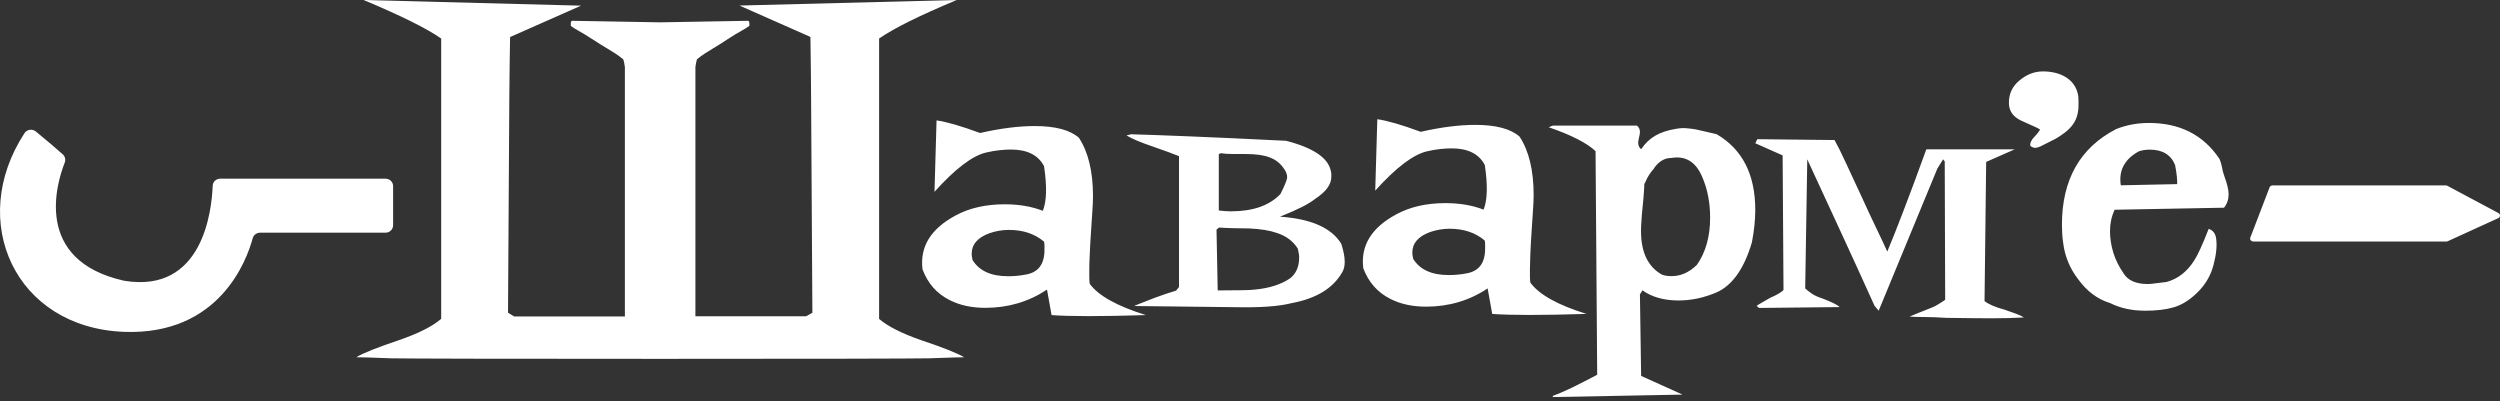 <?xml version="1.0" encoding="UTF-8"?> <svg xmlns="http://www.w3.org/2000/svg" width="436" height="70" viewBox="0 0 436 70" fill="none"><rect x="0" y="0" width="436" height="70" fill="#333333" stroke="none"/><path fill-rule="evenodd" clip-rule="evenodd" d="M153.316 55.621C154.818 56.906 157.27 58.153 160.636 59.325C164.495 60.61 166.986 61.615 168.146 62.304C167.482 62.304 165.895 62.358 163.396 62.443C162.96 62.458 162.496 62.473 162.005 62.49C158.81 62.546 143.182 62.583 115.139 62.583C87.096 62.583 71.467 62.546 68.273 62.49C64.965 62.36 62.912 62.304 62.132 62.304C63.273 61.596 65.764 60.61 69.623 59.307C73.007 58.134 75.441 56.906 76.943 55.602V6.72C74.414 4.952 69.908 2.718 63.406 0L101.336 0.987L88.959 6.459C88.902 9.289 88.864 12.714 88.826 16.753C88.788 20.793 88.712 33.376 88.598 54.541L89.681 55.193H108.979V11.69C108.922 11.225 108.827 10.778 108.713 10.368C107.818 9.606 106.873 9.038 105.756 8.367C105.047 7.941 104.268 7.473 103.389 6.887C102.333 6.189 101.554 5.746 100.939 5.397C100.36 5.067 99.927 4.822 99.549 4.523V4.077C99.549 3.63 99.72 3.63 99.91 3.63L114.759 3.89H115.12H115.481L130.33 3.63C130.52 3.63 130.691 3.63 130.691 4.077V4.505C130.319 4.798 129.891 5.04 129.324 5.361C128.702 5.713 127.914 6.158 126.851 6.869C125.943 7.481 125.142 7.965 124.415 8.404C123.331 9.059 122.411 9.614 121.546 10.35C121.432 10.759 121.337 11.206 121.28 11.671V55.156H140.597L141.68 54.541C141.547 33.395 141.471 20.793 141.452 16.753C141.437 13.479 141.396 10.608 141.361 8.122C141.353 7.54 141.345 6.98 141.338 6.441L128.961 0.968L166.853 0C160.35 2.718 155.845 4.952 153.316 6.72V55.621ZM357.314 24.797C357.998 24.468 358.84 24.062 359.544 23.529C362.49 21.556 362.624 19.527 362.452 16.772C361.977 13.626 359.068 12.453 356.311 12.453C354.809 12.453 353.441 12.975 352.167 14.054C350.893 15.115 350.284 16.493 350.361 18.168C350.437 19.453 351.14 20.402 352.49 21.035C354.467 21.91 355.57 22.412 355.779 22.58C355.703 22.803 355.399 23.231 354.828 23.827C354.258 24.404 354.011 24.944 354.087 25.428C354.372 25.67 354.657 25.782 354.943 25.782C355.304 25.782 355.836 25.577 356.54 25.186C356.752 25.068 357.018 24.939 357.314 24.797ZM259.006 43.354V42.647C259.006 42.405 258.987 42.181 258.93 41.939C257.295 40.562 255.26 39.892 252.789 39.892C251.686 39.892 250.545 40.078 249.405 40.469C247.332 41.232 246.306 42.423 246.306 44.08C246.306 44.322 246.363 44.676 246.458 45.141C247.618 47.021 249.671 47.97 252.656 47.97C253.72 47.97 254.728 47.877 255.679 47.691C257.903 47.337 259.006 45.904 259.006 43.354ZM276.687 54.746C268.949 54.988 263.455 54.988 260.242 54.746L259.443 50.297C256.268 52.419 252.694 53.48 248.701 53.48C246.344 53.48 244.271 53.034 242.503 52.14C240.241 51.005 238.663 49.218 237.75 46.76C237.275 42.795 239.214 39.668 243.587 37.341C245.944 36.075 248.777 35.424 252.104 35.424C254.557 35.424 256.762 35.796 258.74 36.559C259.405 34.903 259.481 32.315 258.949 28.779C257.941 26.843 256.021 25.875 253.169 25.875C252.599 25.875 251.933 25.912 251.23 25.986C250.507 26.061 249.728 26.191 248.929 26.377C246.534 26.898 243.492 29.188 239.841 33.246L240.203 20.793C241.933 21.035 244.461 21.761 247.77 22.989C251.287 22.189 254.462 21.779 257.295 21.779C260.907 21.779 263.474 22.468 265.014 23.827C266.649 26.321 267.466 29.728 267.466 34.009C267.466 34.717 267.428 35.61 267.352 36.671C267.303 37.356 267.254 38.126 267.2 38.977L267.199 38.986L267.193 39.088C267.165 39.522 267.136 39.976 267.105 40.45C267.01 41.921 266.934 43.168 266.896 44.229L266.877 44.744L266.877 44.755C266.846 45.588 266.82 46.303 266.82 46.891V48.157C266.82 48.529 266.839 48.92 266.896 49.292C268.417 51.377 271.687 53.201 276.687 54.746ZM182.158 42.851V43.559C182.158 46.109 181.055 47.542 178.831 47.896C177.88 48.082 176.872 48.175 175.808 48.175C172.823 48.175 170.769 47.226 169.61 45.346C169.515 44.88 169.457 44.527 169.457 44.285C169.457 42.628 170.484 41.437 172.557 40.673C173.697 40.282 174.838 40.096 175.941 40.096C178.412 40.096 180.447 40.766 182.082 42.144C182.139 42.386 182.158 42.609 182.158 42.851ZM183.394 54.951C186.607 55.193 192.101 55.193 199.839 54.951C194.839 53.387 191.569 51.582 190.048 49.497C189.991 49.124 189.972 48.734 189.972 48.361V47.096C189.972 46.388 189.991 45.495 190.048 44.434C190.086 43.373 190.162 42.125 190.257 40.655C190.291 40.141 190.322 39.65 190.352 39.183C190.406 38.332 190.455 37.561 190.504 36.876C190.58 35.815 190.618 34.921 190.618 34.214C190.618 29.933 189.801 26.526 188.166 24.032C186.626 22.673 184.059 21.984 180.447 21.984C177.614 21.984 174.439 22.394 170.921 23.194C167.594 21.965 165.066 21.239 163.335 20.997L162.974 33.451C166.625 29.393 169.648 27.103 172.062 26.582C172.861 26.396 173.64 26.265 174.363 26.191C175.066 26.117 175.732 26.079 176.302 26.079C179.154 26.079 181.074 27.047 182.082 28.983C182.614 32.52 182.538 35.108 181.873 36.764C179.895 36.001 177.69 35.629 175.237 35.629C171.91 35.629 169.077 36.28 166.72 37.546C162.347 39.873 160.408 43 160.883 46.965C161.795 49.422 163.374 51.209 165.636 52.345C167.404 53.238 169.476 53.685 171.834 53.685C175.827 53.685 179.42 52.624 182.595 50.502L183.394 54.951ZM224.27 29.988C224.403 30.286 224.479 30.584 224.479 30.919C224.479 31.329 224.08 32.297 223.32 33.823C221.399 35.852 218.509 36.857 214.65 36.857C213.985 36.857 213.281 36.801 212.559 36.708V26.861L212.996 26.712C213.566 26.824 214.289 26.861 215.163 26.861H217.331C218.205 26.861 218.966 26.917 219.65 27.01C220.316 27.103 220.905 27.252 221.38 27.438C222.635 27.866 223.586 28.723 224.27 29.988ZM226.495 44.154C226.552 44.396 226.571 44.657 226.571 44.936C226.571 46.481 226.057 47.691 225.012 48.529C223.434 49.608 221.38 50.26 218.871 50.502C218.433 50.558 217.692 50.595 216.627 50.614C215.582 50.632 214.156 50.651 212.368 50.651L212.159 40.04L212.597 39.687C213.471 39.743 214.327 39.78 215.163 39.798C216.019 39.817 216.893 39.836 217.806 39.836C219.84 39.929 221.437 40.189 222.654 40.617C224.289 41.139 225.525 42.051 226.343 43.373C226.366 43.487 226.386 43.599 226.406 43.708C226.434 43.863 226.461 44.012 226.495 44.154ZM234.081 47.486C234.366 47.021 234.518 46.407 234.518 45.644C234.518 44.787 234.309 43.745 233.929 42.535C232.236 39.743 228.662 38.16 223.225 37.788C226.21 36.615 228.263 35.573 229.366 34.679C231.248 33.451 232.179 32.185 232.179 30.863V30.361C232.179 30.212 232.16 30.044 232.103 29.858C231.666 27.55 229.061 25.782 224.289 24.553C217.502 24.218 211.798 23.957 207.197 23.771C202.596 23.585 199.288 23.473 197.254 23.417L196.455 23.622C197.406 24.199 198.927 24.832 200.999 25.54C203.166 26.284 204.706 26.861 205.619 27.233V50.055L205.106 50.688C204.478 50.874 203.851 51.079 203.224 51.284C202.596 51.489 201.969 51.712 201.341 51.954C200.619 52.233 199.953 52.494 199.345 52.736C198.801 52.935 198.333 53.135 197.928 53.308L197.786 53.369L215.429 53.573C219.821 53.666 223.091 53.425 225.259 52.866C229.556 52.066 232.484 50.279 234.081 47.486ZM296.879 30.882C297.791 33.004 298.247 35.368 298.247 37.956C298.247 41.269 297.468 44.005 295.947 46.183C294.597 47.505 293.133 48.157 291.536 48.157C290.814 48.157 290.243 48.063 289.806 47.877C287.391 46.5 286.194 43.987 286.194 40.301C286.194 39.78 286.213 39.166 286.27 38.458C286.308 37.751 286.384 36.932 286.479 35.982C286.574 35.052 286.65 34.251 286.688 33.618C286.745 32.985 286.764 32.464 286.764 32.092C286.905 31.881 286.98 31.706 287.068 31.503C287.182 31.239 287.316 30.929 287.639 30.435C287.991 29.913 288.151 29.741 288.266 29.616C288.369 29.506 288.436 29.434 288.57 29.188C289.388 28.09 290.357 27.55 291.46 27.55C293.97 27.122 295.776 28.239 296.879 30.882ZM305.967 39.37C306.062 38.44 306.119 37.509 306.119 36.615C306.119 30.435 303.875 26.023 299.369 23.399C298.293 23.164 297.573 22.989 297.019 22.855C296.038 22.618 295.582 22.507 294.597 22.412L294.491 22.402C293.626 22.317 293.353 22.29 292.183 22.487C289.407 22.971 287.62 23.957 286.213 26.023C285.87 25.744 285.699 25.353 285.699 24.888C285.699 24.683 285.756 24.385 285.851 23.957C285.966 23.548 286.004 23.231 286.004 23.045C286.004 22.561 285.832 22.189 285.49 21.91H270.813L270.09 22.189C274.045 23.548 276.764 24.944 278.265 26.358L278.551 65.357C276.859 66.25 275.376 67.013 274.102 67.628C272.828 68.242 271.725 68.707 270.813 69.042V69.247L293.437 68.819L286.213 65.561L286.004 51.34L286.441 50.632C288.076 51.805 290.186 52.401 292.734 52.401C294.958 52.401 297.164 51.935 299.388 50.986C302.126 49.757 304.179 46.853 305.529 42.274C305.719 41.288 305.871 40.32 305.967 39.37ZM352.965 55.361C352.186 55.398 351.33 55.435 350.399 55.472C349.467 55.491 348.478 55.509 347.471 55.509C345.874 55.509 343.231 55.491 339.523 55.435C337.983 55.342 336.672 55.286 335.588 55.286C334.504 55.286 333.649 55.267 333.021 55.212C333.268 55.118 333.63 54.969 334.143 54.746C334.298 54.684 334.47 54.615 334.656 54.54C335.087 54.367 335.6 54.161 336.196 53.927C336.881 53.685 337.47 53.425 337.964 53.108C338.478 52.81 338.896 52.531 339.238 52.289L339.162 28.146L338.877 27.792L337.869 29.411L327.641 54.188L326.918 53.331C325.321 49.795 323.553 45.904 321.595 41.66L321.216 40.84C319.363 36.822 317.359 32.478 315.188 27.792L314.826 50.297C315.112 50.576 315.511 50.893 315.986 51.209C316.461 51.544 317.108 51.824 317.868 52.066C318.591 52.345 319.218 52.605 319.713 52.847C320.226 53.089 320.587 53.313 320.834 53.555L306.784 53.704L306.347 53.35C306.537 53.201 306.841 53.015 307.24 52.792L307.418 52.69L307.697 52.529C308.006 52.352 308.348 52.156 308.723 51.935C309.826 51.47 310.606 51.005 311.043 50.595L310.891 27.103L306.119 24.981L306.48 24.274L319.941 24.423C320.473 25.372 321.119 26.656 321.861 28.276C322.602 29.895 323.515 31.85 324.58 34.121C325.549 36.243 326.405 38.105 327.184 39.705C327.964 41.306 328.61 42.702 329.143 43.875C329.922 42.032 330.873 39.631 331.995 36.69C333.135 33.749 334.447 30.193 335.949 26.042H351.368L346.387 28.239L346.102 52.512C346.824 53.071 347.984 53.573 349.581 54.002C350.193 54.211 350.742 54.409 351.218 54.582L351.452 54.667L351.672 54.746C352.243 54.951 352.68 55.174 352.965 55.361ZM379.697 32.111C379.735 31.403 379.621 30.286 379.336 28.779C378.613 26.991 377.149 26.098 374.925 26.098C374.24 26.098 373.632 26.191 373.042 26.377C370.533 27.736 369.468 29.728 369.867 32.315L379.697 32.111ZM388.671 33.879C388.671 34.772 388.404 35.554 387.872 36.224L368.784 36.578C368.251 37.751 367.985 38.998 367.985 40.32C367.985 41.548 368.175 42.777 368.555 44.043C368.936 45.29 369.544 46.5 370.362 47.691C371.122 48.92 372.529 49.534 374.563 49.534C374.906 49.534 375.343 49.497 375.856 49.422C376.297 49.361 376.817 49.299 377.425 49.227L377.815 49.18C379.792 48.659 381.408 47.412 382.663 45.439C383.233 44.582 384.089 42.758 385.191 39.91C385.914 40.152 386.351 40.692 386.484 41.53C386.674 42.758 386.541 44.303 386.047 46.165C385.572 48.026 384.621 49.646 383.233 51.005C381.883 52.326 380.514 53.182 379.107 53.592C377.7 54.002 376.046 54.188 374.126 54.188C371.807 54.188 369.772 53.741 367.985 52.847C365.818 52.196 363.954 50.8 362.414 48.678C360.969 46.798 360.095 44.675 359.81 42.311C359.658 41.269 359.601 40.227 359.601 39.203C359.601 31.329 362.757 25.763 369.069 22.505C370.856 21.798 372.757 21.444 374.772 21.444C380.172 21.444 384.26 23.529 387.055 27.68C387.361 28.37 387.448 28.819 387.539 29.291C387.618 29.698 387.7 30.122 387.929 30.733C388.423 32.073 388.671 33.134 388.671 33.879ZM21.617 48.957C5.684 45.383 9.924 31.813 11.293 28.35C11.483 27.866 11.35 27.289 10.97 26.936L10.813 26.799C9.887 25.987 8.266 24.568 6.255 22.933C5.627 22.431 4.715 22.561 4.278 23.213C-5.78 38.589 2.661 57.147 21.617 57.873C38.329 58.506 43.063 45.29 44.071 41.548C44.223 40.99 44.755 40.58 45.363 40.58H67.228C67.969 40.58 68.558 40.003 68.558 39.277V32.464C68.558 31.738 67.969 31.161 67.228 31.161H38.424C37.701 31.161 37.112 31.701 37.093 32.408C36.922 36.82 35.344 51.172 21.731 48.975C21.712 48.975 21.693 48.971 21.674 48.966C21.655 48.962 21.636 48.957 21.617 48.957ZM392.454 41.437L395.819 32.669C395.895 32.464 396.104 32.334 396.352 32.334H426.543C426.638 32.334 426.733 32.352 426.828 32.408L435.726 37.155C436.107 37.36 436.088 37.862 435.688 38.049L426.886 42.069C426.809 42.107 426.714 42.125 426.638 42.125H392.986C392.587 42.107 392.321 41.753 392.454 41.437Z" fill="white"></path></svg> 